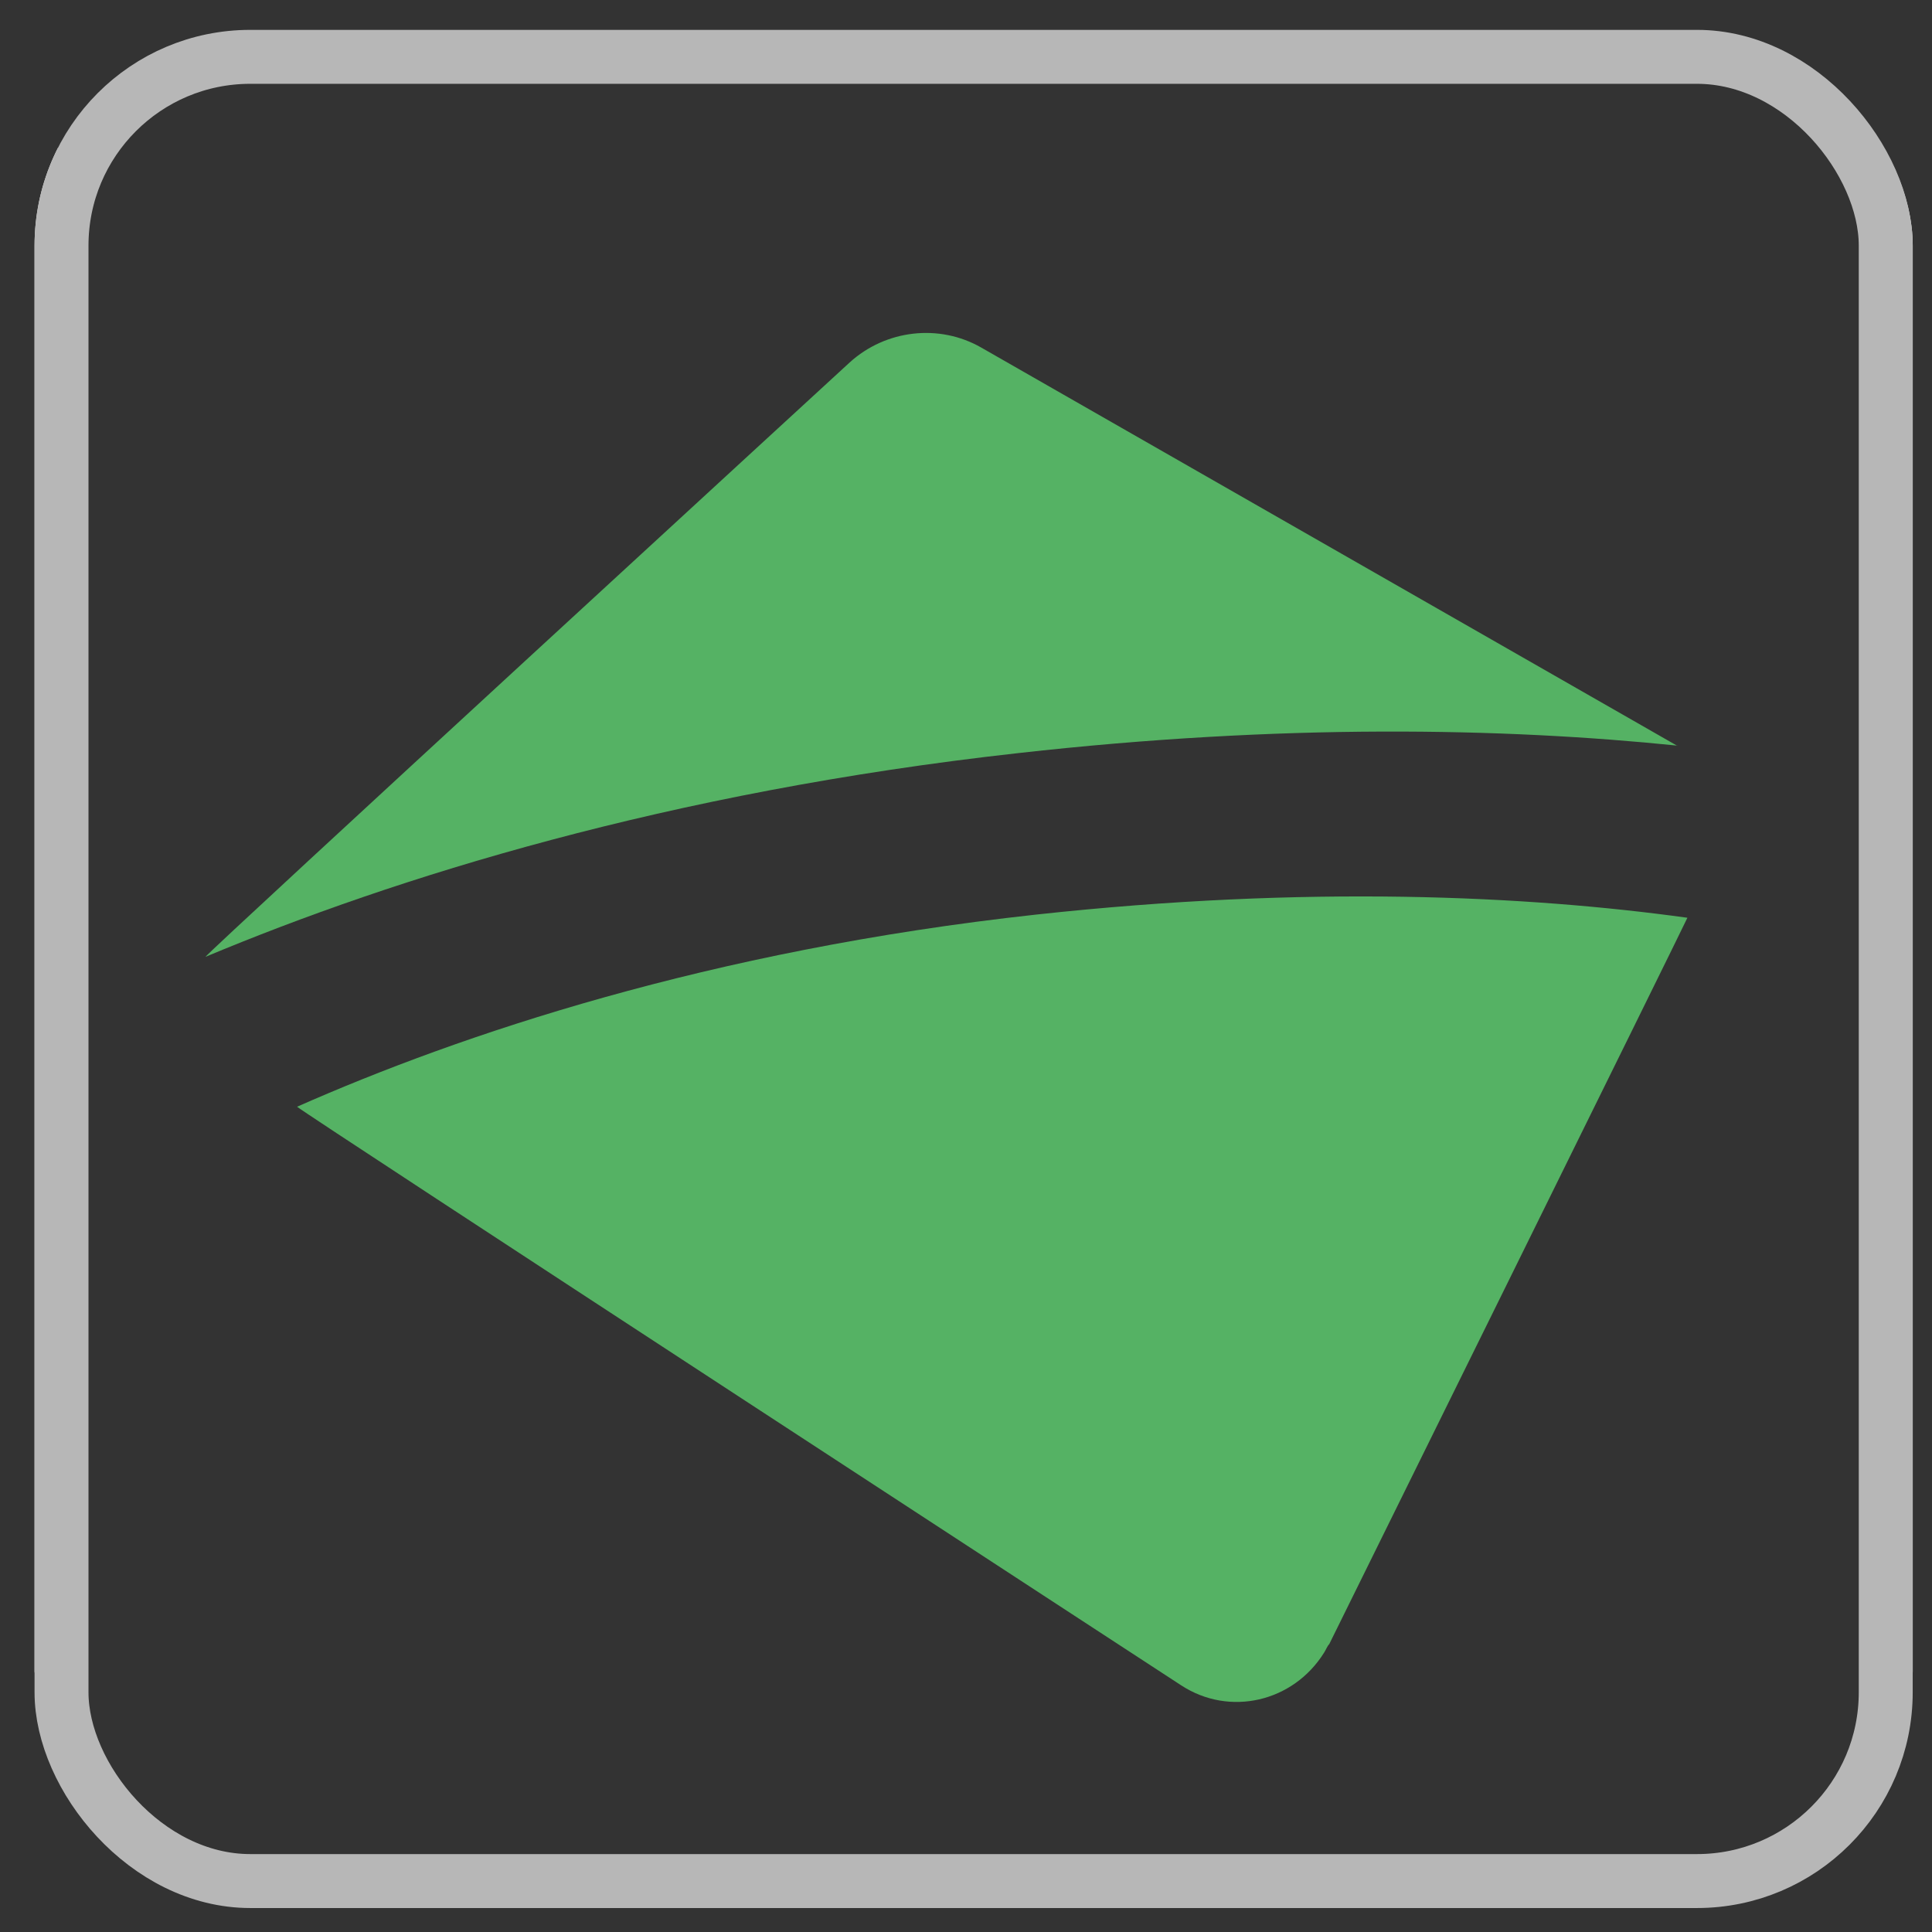<svg xmlns="http://www.w3.org/2000/svg" width="38" height="38" viewBox="0 0 38 38" fill="none"><rect x="0" y="0" width="38" height="38" fill="#333333" stroke="none"/><g id="CONTENIDO"><g clip-path="url(#clip0_478_1649)"><path id="Vector" d="M37.419 0.588V32.047C37.419 34.954 35.212 37.321 32.48 37.321H5.822C3.089 37.321 0.883 34.954 0.883 32.047V0.588" stroke="#EBEBEB" stroke-width="0.523" stroke-miterlimit="10"></path><g id="Group"><path id="Vector_2" d="M32.986 14.667L19.303 6.838C18.473 6.361 17.42 6.485 16.712 7.129C16.712 7.129 4.122 18.695 4.041 18.82C7.765 17.262 13.129 15.58 20.032 14.812C25.213 14.231 29.565 14.314 33.006 14.667H32.986Z" fill="#55B264"></path><path id="Vector_3" d="M20.376 17.989C13.939 18.695 9.041 20.356 5.843 21.768C5.944 21.872 23.23 33.147 23.23 33.147C24.181 33.77 25.436 33.479 26.044 32.504C26.084 32.441 26.104 32.379 26.145 32.337C26.145 32.337 33.169 18.113 33.189 18.051C30.031 17.615 25.72 17.407 20.376 17.989Z" fill="#55B264"></path></g></g><rect x="1.21" y="1.118" width="35.88" height="35.88" rx="3.713" stroke="#B7B7B7" stroke-width="1.061"></rect></g><defs><clipPath id="clip0_478_1649"><rect x="0.68" y="0.588" width="36.941" height="36.941" rx="4.243" fill="white"></rect></clipPath></defs></svg>